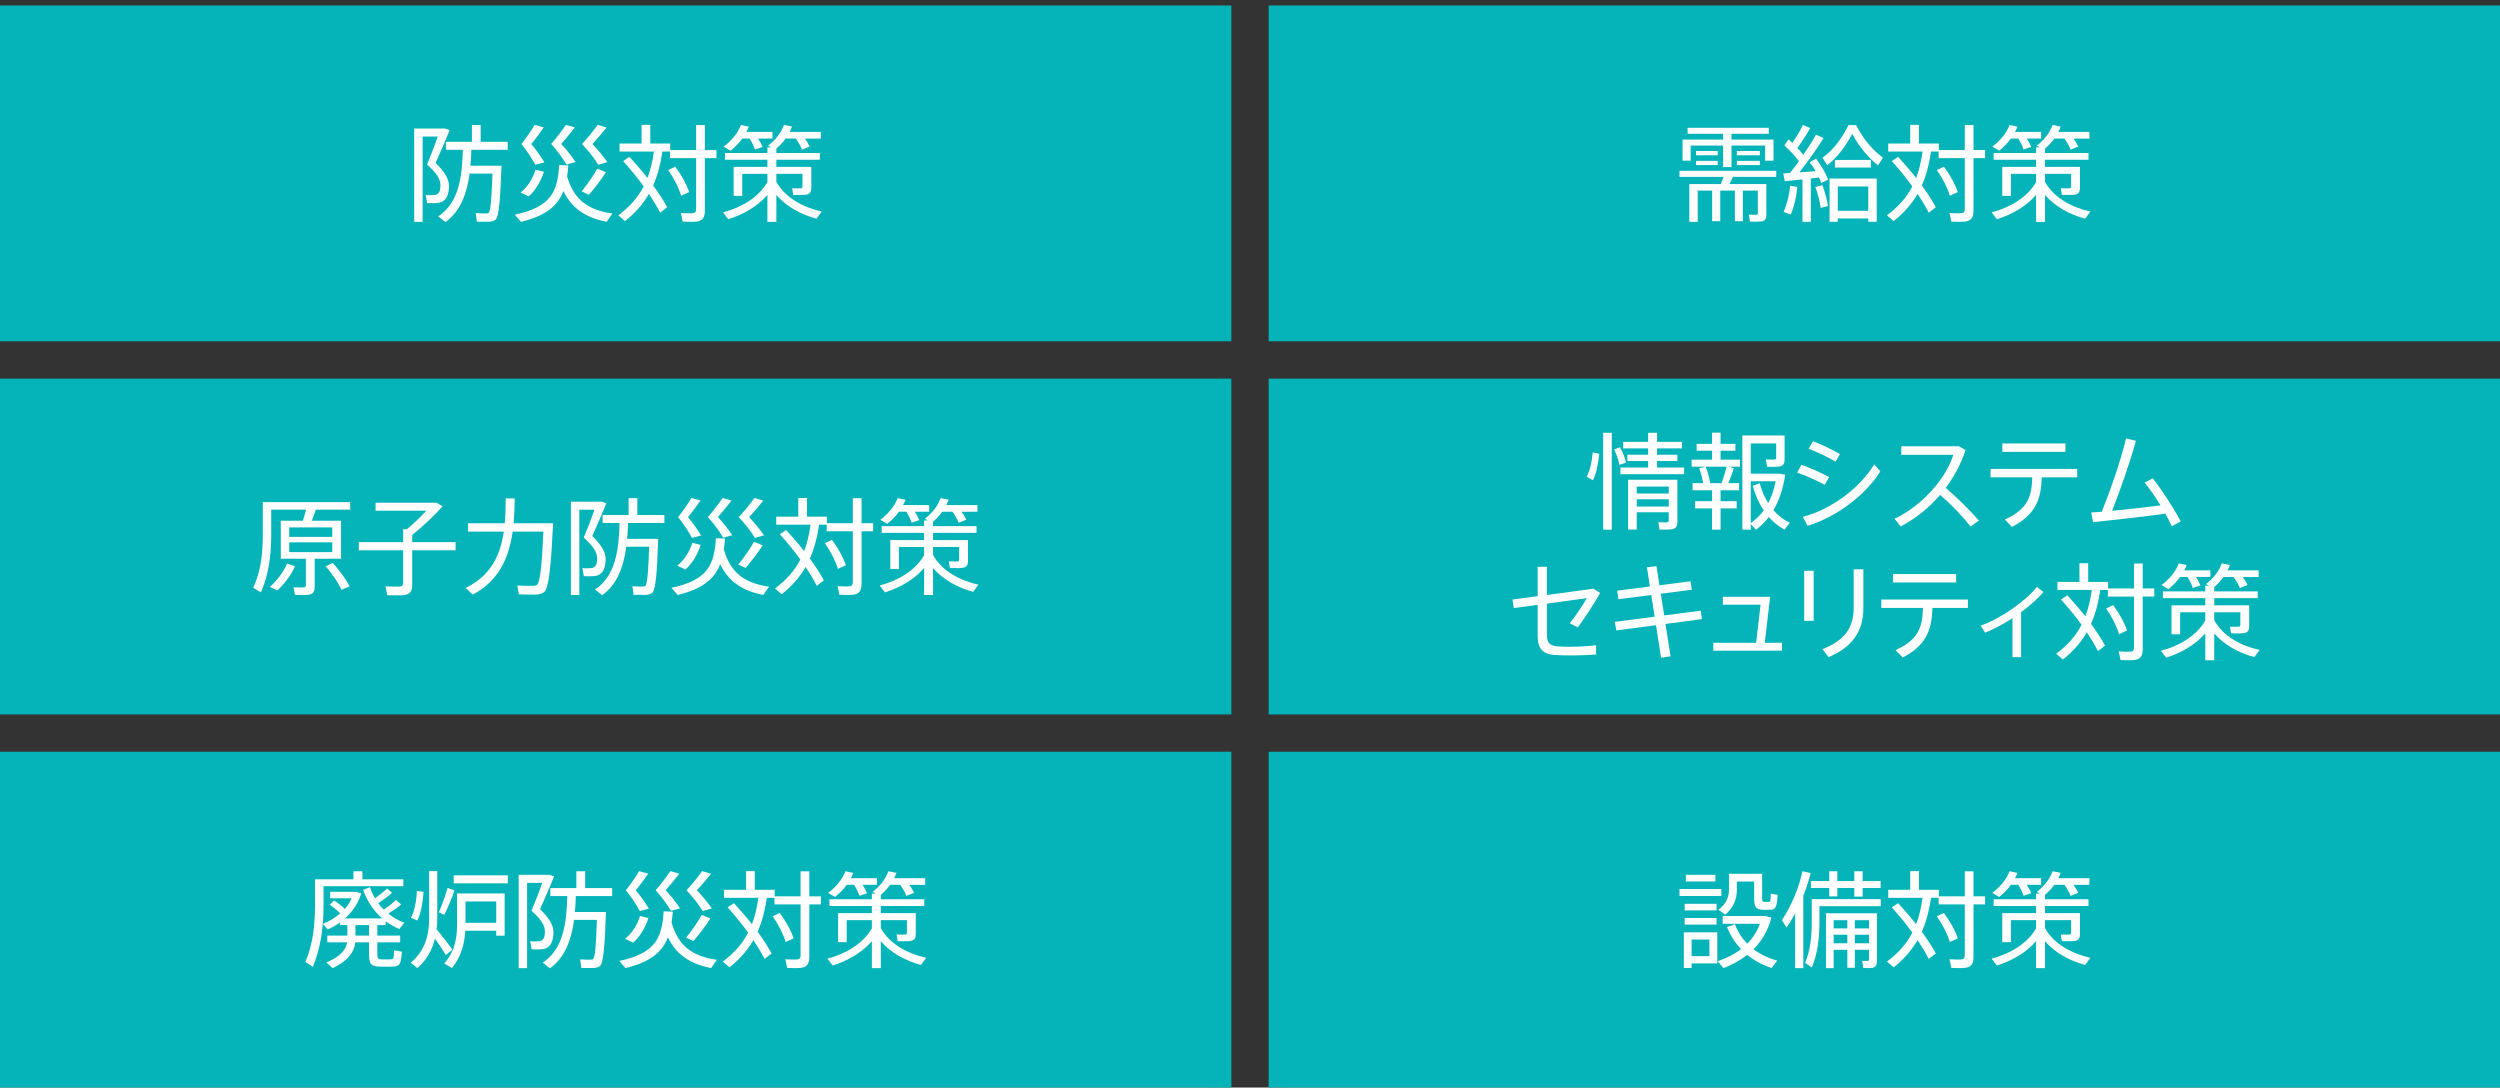 <?xml version="1.0" encoding="UTF-8"?>
<svg id="_レイヤー_1" data-name="レイヤー 1" xmlns="http://www.w3.org/2000/svg" width="400" height="174" viewBox="0 0 400 174">
  <rect x="0" y="0" width="400" height="174" fill="#333333" stroke="none"/>
  <defs>
    <style>
      .cls-1 {
        fill: #05b4b8;
      }

      .cls-1, .cls-2 {
        stroke-width: 0px;
      }

      .cls-2 {
        fill: #fff;
      }
    </style>
  </defs>
  <rect class="cls-1" x="0" y=".877" width="197.015" height="53.732"/>
  <rect class="cls-1" x="0" y="60.58" width="197.015" height="53.732"/>
  <rect class="cls-1" x="0" y="120.28" width="197.015" height="53.732"/>
  <rect class="cls-1" x="202.986" y=".877" width="197.015" height="53.732"/>
  <polyline class="cls-1" points="202.986 114.312 400 114.312 400 60.58 202.986 60.58"/>
  <rect class="cls-1" x="202.986" y="120.28" width="197.015" height="53.732"/>
  <g>
    <path class="cls-2" d="m70.907,20.568h.303l.725.253c-.657,1.668-1.448,3.454-2.24,5.239,1.516,1.516,2.14,2.561,2.14,3.723,0,1.264-.388,2.426-1.551,2.645-.421.085-1.381.102-1.953.051,0-.067,0-.135-.22-1.297.404.067,1.112.051,1.415.017.758-.101.943-.674.943-1.55,0-.994-.572-1.903-2.139-3.335.656-1.567,1.246-3.1,1.718-4.464h-2.426v13.645h-1.348v-14.926h4.633Zm8.49,5.947h.842c-.185,5.323-.388,8.187-.977,8.658-.253.202-.59.287-1.028.304-.438.017-1.381,0-1.937-.017l-.186-1.365c.505.051,1.331.051,1.718.051.169-.017.287-.033.371-.118.286-.286.472-2.274.59-6.249h-3.656c-.438,3.184-1.414,5.979-3.857,7.748-.472-.387-.809-.64-1.146-.909,3.302-2.207,3.808-6.3,3.925-10.646h-2.712v-1.28h4.161v-2.695h1.398v2.695h4.329v1.28h-5.812c-.034.859-.067,1.701-.152,2.544h4.128Z"/>
    <path class="cls-2" d="m97.981,34.163l-.927,1.331c-3.251-.657-5.509-2.055-6.906-4.919-.91,2.342-2.78,3.942-6.789,4.919l-.994-1.146c5.896-1.247,6.84-3.773,7.109-7.935l1.465.051c-.051.606-.117,1.18-.202,1.719,1.062,3.84,3.454,5.457,7.244,5.979Zm-10.95-6.688c-.438,1.432-1.348,3.016-2.442,3.942l-1.297-.607c1.111-.858,2.021-2.341,2.392-3.655l1.348.32Zm-.033-7.092c-.539.774-1.213,1.718-1.988,2.661.843,1.011,1.584,2.072,2.089,2.932l-1.448.387c-.472-.893-1.247-2.105-2.224-3.318.876-1.129,1.634-2.224,2.122-3.065l1.449.404Zm4.969,0c-.589.774-1.33,1.701-2.173,2.645.927.994,1.735,2.056,2.291,2.897l-1.448.404c-.522-.893-1.365-2.089-2.443-3.302.961-1.112,1.803-2.207,2.342-3.049l1.432.404Zm4.986,7.159c-.64,1.027-1.667,2.393-2.729,3.622-.472-.236-.809-.388-1.162-.539.994-1.247,1.987-2.662,2.493-3.639l1.397.556Zm.102-7.143c-.606.775-1.398,1.701-2.274,2.645.96.994,1.803,2.056,2.393,2.897l-1.449.421c-.556-.909-1.448-2.105-2.594-3.318,1.027-1.129,1.903-2.224,2.493-3.065l1.432.421Z"/>
    <path class="cls-2" d="m100.713,25.101c1.062,1.162,2.039,2.291,2.881,3.369.488-1.247.809-2.646,1.027-4.229h-5.491v-1.28h3.521v-2.981h1.398v2.981h3.184v1.045h4.145v-3.993h1.398v3.993h1.853v1.297h-1.853v8.389c0,1.011-.287,1.601-1.264,1.752-.455.067-1.517.067-2.291.018-.102-.573-.186-.978-.287-1.382.674.051,1.567.067,1.887.034.438-.034.557-.27.557-.657v-8.153h-4.178v-1.062h-1.213c-.304,2.056-.775,3.841-1.482,5.425.893,1.229,1.634,2.375,2.24,3.486l-1.129.876c-.488-.96-1.095-1.971-1.785-3.015-.943,1.634-2.19,3.049-3.824,4.362-.472-.388-.775-.657-1.078-.927,1.836-1.364,3.15-2.863,4.06-4.632-.943-1.314-2.055-2.662-3.284-4.043l1.01-.674Zm7.328,1.566c1.078,1.466,1.819,2.847,2.224,4.077l-1.28.572c-.37-1.264-1.078-2.662-2.072-4.11l1.129-.539Z"/>
    <path class="cls-2" d="m131.478,33.844l-.842,1.145c-2.493-.674-4.784-1.92-6.419-3.79v4.296h-1.432v-4.312c-1.6,1.854-3.874,3.15-6.267,3.892l-.842-1.095c2.931-.759,5.71-2.409,7.108-4.835v-1.331h-4.025v3.521h-1.382v-4.632h5.407v-1.146h-6.789v-1.078h6.789v-.909h.623l-.505-.27c1.162-.893,2.056-2.005,2.526-3.302l1.298.253c-.118.303-.236.589-.388.858h4.986v1.062h-2.544c.32.438.573.859.759,1.28l-1.23.488c-.202-.572-.539-1.145-.994-1.769h-1.617c-.421.59-.909,1.112-1.482,1.601v.707h6.958v1.078h-6.958v1.146h5.594v3.352c0,.623-.203.978-.759,1.078-.388.084-1.415.067-2.14.051l-.168-1.062c.455.017,1.18.017,1.381,0,.186,0,.27-.084.27-.27v-2.038h-4.178v1.28c1.382,2.51,4.212,4.077,7.261,4.751Zm-9.467-10.327l-1.229.404c-.169-.556-.455-1.128-.843-1.752h-1.179c-.522.725-1.146,1.364-1.87,1.938l-1.112-.64c1.247-.927,2.24-2.123,2.779-3.471l1.247.27c-.101.286-.235.572-.388.842h4.178v1.062h-2.291c.304.472.539.927.708,1.348Z"/>
  </g>
  <g>
    <path class="cls-2" d="m50.351,93.883c0,.742-.235,1.146-.893,1.264-.421.084-1.517.067-2.274.034l-.219-1.213c.556.033,1.381.033,1.634.017s.337-.135.337-.354v-4.229h-4.01v-6.081h3.538c.186-.606.37-1.229.505-1.769h-5.575v4.025c0,3.218-.404,6.452-1.651,9.198l-1.229-.741c1.196-2.51,1.533-5.441,1.533-8.439v-5.256h13.981v1.213h-5.491c-.186.539-.404,1.162-.657,1.769h4.684v6.081h-4.212v4.48Zm-3.15-3.284c-.64,1.432-1.718,2.863-2.83,3.874l-1.196-.572c1.096-.961,2.14-2.309,2.764-3.723l1.263.421Zm-.927-4.7h6.891v-1.516h-6.891v1.516Zm0,2.442h6.891v-1.566h-6.891v1.566Zm6.975,1.735c1.196,1.348,2.089,2.594,2.695,3.74l-1.297.539c-.557-1.163-1.415-2.426-2.544-3.757l1.146-.522Z"/>
    <path class="cls-2" d="m64.504,86.74v-2.055h.59c1.078-.893,2.24-2.005,3.116-2.981h-8.119v-1.264h9.771l.943.573c-1.23,1.397-3.083,3.166-4.852,4.582v1.145h6.94v1.298h-6.94v5.491c0,.978-.287,1.533-1.23,1.668-.521.084-1.836.067-2.762.033-.102-.605-.203-1.01-.287-1.414.792.05,1.954.05,2.291.033.422-.033.539-.236.539-.59v-5.222h-7.092v-1.298h7.092Z"/>
    <path class="cls-2" d="m87.754,83.726h.742c-.32,6.653-.657,10.36-1.416,10.983-.319.27-.758.404-1.364.421s-1.92,0-2.695-.034l-.253-1.414c.759.05,2.005.066,2.578.05.27,0,.472-.067.623-.202.438-.404.741-3.15.977-8.473h-4.918c-.573,4.025-2.106,7.816-6.385,10.073l-1.146-1.062c4.127-1.987,5.575-5.373,6.114-9.012h-5.727v-1.331h5.879c.117-1.331.135-2.679.151-3.993l1.448.018c-.017,1.313-.066,2.645-.185,3.976h5.575Z"/>
    <path class="cls-2" d="m95.979,80.271h.303l.725.253c-.657,1.668-1.448,3.454-2.24,5.239,1.516,1.516,2.14,2.561,2.14,3.723,0,1.264-.388,2.426-1.551,2.645-.421.085-1.381.102-1.953.051,0-.067,0-.135-.22-1.297.404.067,1.112.051,1.415.017.758-.101.943-.674.943-1.55,0-.994-.572-1.903-2.139-3.335.656-1.567,1.246-3.1,1.718-4.464h-2.426v13.645h-1.348v-14.926h4.633Zm8.49,5.947h.842c-.185,5.323-.388,8.187-.977,8.658-.253.202-.59.287-1.028.304-.438.017-1.381,0-1.937-.017l-.186-1.365c.505.051,1.331.051,1.718.051.169-.017.287-.033.371-.118.286-.286.472-2.274.59-6.249h-3.656c-.438,3.184-1.414,5.979-3.857,7.748-.472-.387-.809-.64-1.146-.909,3.302-2.207,3.808-6.3,3.925-10.646h-2.712v-1.28h4.161v-2.695h1.398v2.695h4.329v1.28h-5.812c-.034.859-.067,1.701-.152,2.544h4.128Z"/>
    <path class="cls-2" d="m123.054,93.866l-.927,1.331c-3.251-.657-5.509-2.055-6.906-4.919-.91,2.342-2.78,3.942-6.789,4.919l-.994-1.146c5.896-1.247,6.84-3.773,7.109-7.935l1.465.051c-.051.606-.117,1.18-.202,1.719,1.062,3.84,3.454,5.457,7.244,5.979Zm-10.95-6.688c-.438,1.432-1.348,3.016-2.442,3.942l-1.297-.607c1.111-.858,2.021-2.341,2.392-3.655l1.348.32Zm-.033-7.092c-.539.774-1.213,1.718-1.988,2.661.843,1.011,1.584,2.072,2.089,2.932l-1.448.387c-.472-.893-1.247-2.105-2.224-3.318.876-1.129,1.634-2.224,2.122-3.065l1.449.404Zm4.969,0c-.589.774-1.33,1.701-2.173,2.645.927.994,1.735,2.056,2.291,2.897l-1.448.404c-.522-.893-1.365-2.089-2.443-3.302.961-1.112,1.803-2.207,2.342-3.049l1.432.404Zm4.986,7.159c-.64,1.027-1.667,2.393-2.729,3.622-.472-.236-.809-.388-1.162-.539.994-1.247,1.987-2.662,2.493-3.639l1.397.556Zm.102-7.143c-.606.775-1.398,1.701-2.274,2.645.96.994,1.803,2.056,2.393,2.897l-1.449.421c-.556-.909-1.448-2.105-2.594-3.318,1.027-1.129,1.903-2.224,2.493-3.065l1.432.421Z"/>
    <path class="cls-2" d="m125.785,84.804c1.062,1.162,2.039,2.291,2.881,3.369.488-1.247.809-2.646,1.027-4.229h-5.491v-1.28h3.521v-2.981h1.398v2.981h3.184v1.045h4.145v-3.993h1.398v3.993h1.853v1.297h-1.853v8.389c0,1.011-.287,1.601-1.264,1.752-.455.067-1.517.067-2.291.018-.102-.573-.186-.978-.287-1.382.674.051,1.567.067,1.887.034.438-.034.557-.27.557-.657v-8.153h-4.178v-1.062h-1.213c-.304,2.056-.775,3.841-1.482,5.425.893,1.229,1.634,2.375,2.24,3.486l-1.129.876c-.488-.96-1.095-1.971-1.785-3.015-.943,1.634-2.19,3.049-3.824,4.362-.472-.388-.775-.657-1.078-.927,1.836-1.364,3.15-2.863,4.06-4.632-.943-1.314-2.055-2.662-3.284-4.043l1.01-.674Zm7.328,1.566c1.078,1.466,1.819,2.847,2.224,4.077l-1.28.572c-.37-1.264-1.078-2.662-2.072-4.11l1.129-.539Z"/>
    <path class="cls-2" d="m156.549,93.547l-.842,1.145c-2.493-.674-4.784-1.92-6.418-3.79v4.296h-1.433v-4.312c-1.601,1.854-3.874,3.15-6.267,3.892l-.842-1.095c2.931-.759,5.711-2.409,7.108-4.835v-1.331h-4.026v3.521h-1.381v-4.632h5.407v-1.146h-6.788v-1.078h6.788v-.909h.624l-.506-.27c1.162-.893,2.055-2.005,2.527-3.302l1.297.253c-.118.303-.236.589-.388.858h4.986v1.062h-2.544c.32.438.573.859.758,1.28l-1.229.488c-.202-.572-.539-1.145-.993-1.769h-1.617c-.422.59-.91,1.112-1.482,1.601v.707h6.957v1.078h-6.957v1.146h5.592v3.352c0,.623-.201.978-.758,1.078-.387.084-1.415.067-2.139.051l-.169-1.062c.455.017,1.179.017,1.382,0,.185,0,.27-.084.27-.27v-2.038h-4.178v1.28c1.381,2.51,4.211,4.077,7.26,4.751Zm-9.467-10.327l-1.23.404c-.168-.556-.454-1.128-.842-1.752h-1.18c-.521.725-1.145,1.364-1.869,1.938l-1.112-.64c1.247-.927,2.241-2.123,2.78-3.471l1.246.27c-.102.286-.236.572-.388.842h4.178v1.062h-2.291c.304.472.539.927.708,1.348Z"/>
  </g>
  <g>
    <path class="cls-2" d="m51.767,140.695h4.784v-1.297h1.432v1.297h6.554v1.096h-12.77v3.082c0,3.302-.421,6.772-1.718,9.821-.488-.354-.843-.573-1.196-.774,1.196-2.746,1.55-5.913,1.55-9.029v-4.195h1.364Zm3.808,8.996v-1.685h-1.18v-.421c-.59.438-1.246.809-1.938,1.128l-.809-.893c1.045-.404,1.988-.978,2.78-1.668-.438-.472-.994-.927-1.651-1.415l.674-.656c.691.454,1.264.893,1.719,1.348.455-.522.825-1.078,1.095-1.702h-3.437v-1.044h4.11l.859.252c-.472,1.601-1.398,2.948-2.611,4.01h5.98c-1.314-1.129-2.376-2.645-3.066-4.582l1.095-.404c.22.641.489,1.229.809,1.769.775-.556,1.517-1.146,1.938-1.583l.792.69c-.522.488-1.348,1.112-2.207,1.685.27.371.556.707.876,1.027.792-.556,1.533-1.111,1.954-1.55l.825.708c-.505.438-1.246.977-2.055,1.482.792.623,1.65,1.111,2.577,1.448l-.809,1.011c-.774-.337-1.499-.741-2.189-1.246v.606h-1.331v1.685h3.655v1.078h-3.655v1.853c0,.725.118.859.572.876h1.533c.506-.017.539-.101.573-1.448l1.246.219c-.135,2.14-.37,2.375-1.701,2.392-.539.018-1.331,0-1.786,0-1.432-.033-1.769-.387-1.769-2.038v-1.853h-2.189c-.169,1.566-1.196,2.965-3.639,4.144l-.978-.927c2.174-.909,3.117-1.987,3.302-3.217h-3.167v-1.078h3.201Zm3.47,0v-1.685h-2.173v1.685h2.173Z"/>
    <path class="cls-2" d="m72.372,151.948l-1.044.859c-.404-.69-1.045-1.685-1.735-2.628-.421,1.752-1.264,3.353-2.796,4.717l-1.078-.859c2.324-1.971,2.947-4.396,2.947-7.227v-7.429h1.297v7.445c0,.624-.033,1.247-.101,1.854.927,1.128,1.954,2.442,2.51,3.268Zm-4.599-9.248c-.135,1.685-.438,3.538-.994,4.582l-1.027-.421c.556-.994.876-2.729.96-4.312l1.062.151Zm4.936-.219c-.37,1.095-.977,2.577-1.617,3.892l-.876-.404c.573-1.331,1.112-2.864,1.398-3.908l1.095.421Zm1.735,6.435c-.118,2.19-.708,4.245-2.14,5.964l-1.229-.725c1.583-1.769,2.056-3.857,2.056-6.165v-5.037h7.613v6.755h-1.348v-.792h-4.952Zm6.806-8.86v1.28h-8.658v-1.28h8.658Zm-1.854,7.597v-3.419h-4.918v3.419h4.918Z"/>
    <path class="cls-2" d="m87.621,139.971h.303l.725.253c-.657,1.668-1.449,3.454-2.24,5.239,1.516,1.516,2.139,2.561,2.139,3.723,0,1.264-.387,2.426-1.549,2.645-.422.085-1.382.102-1.955.051,0-.067,0-.135-.219-1.297.404.067,1.112.051,1.415.017.759-.101.943-.674.943-1.55,0-.994-.572-1.903-2.14-3.335.657-1.567,1.247-3.1,1.719-4.464h-2.426v13.645h-1.348v-14.926h4.633Zm8.49,5.947h.842c-.186,5.323-.387,8.187-.977,8.658-.253.202-.59.287-1.027.304-.438.017-1.382,0-1.938-.017l-.186-1.365c.506.051,1.331.051,1.719.051.168-.017.286-.033.37-.118.286-.286.472-2.274.59-6.249h-3.655c-.438,3.184-1.416,5.979-3.858,7.748-.472-.387-.809-.64-1.146-.909,3.302-2.207,3.808-6.3,3.926-10.646h-2.713v-1.28h4.161v-2.695h1.398v2.695h4.329v1.28h-5.812c-.034.859-.067,1.701-.151,2.544h4.127Z"/>
    <path class="cls-2" d="m114.696,153.565l-.927,1.331c-3.251-.657-5.509-2.055-6.906-4.919-.91,2.342-2.78,3.942-6.789,4.919l-.994-1.146c5.896-1.247,6.84-3.773,7.109-7.935l1.465.051c-.051.606-.117,1.18-.202,1.719,1.062,3.84,3.454,5.457,7.244,5.979Zm-10.95-6.688c-.438,1.432-1.348,3.016-2.442,3.942l-1.297-.607c1.111-.858,2.021-2.341,2.392-3.655l1.348.32Zm-.033-7.092c-.539.774-1.213,1.718-1.988,2.661.843,1.011,1.584,2.072,2.089,2.932l-1.448.387c-.472-.893-1.247-2.105-2.224-3.318.876-1.129,1.634-2.224,2.122-3.065l1.449.404Zm4.969,0c-.589.774-1.33,1.701-2.173,2.645.927.994,1.735,2.056,2.291,2.897l-1.448.404c-.522-.893-1.365-2.089-2.443-3.302.961-1.112,1.803-2.207,2.342-3.049l1.432.404Zm4.986,7.159c-.64,1.027-1.667,2.393-2.729,3.622-.472-.236-.809-.388-1.162-.539.994-1.247,1.987-2.662,2.493-3.639l1.397.556Zm.102-7.143c-.606.775-1.398,1.701-2.274,2.645.96.994,1.803,2.056,2.393,2.897l-1.449.421c-.556-.909-1.448-2.105-2.594-3.318,1.027-1.129,1.903-2.224,2.493-3.065l1.432.421Z"/>
    <path class="cls-2" d="m117.428,144.503c1.062,1.162,2.039,2.291,2.881,3.369.488-1.247.809-2.646,1.027-4.229h-5.491v-1.28h3.521v-2.981h1.398v2.981h3.184v1.045h4.145v-3.993h1.398v3.993h1.853v1.297h-1.853v8.389c0,1.011-.287,1.601-1.264,1.752-.455.067-1.517.067-2.291.018-.102-.573-.186-.978-.287-1.382.674.051,1.567.067,1.887.034.438-.034.557-.27.557-.657v-8.153h-4.178v-1.062h-1.213c-.304,2.056-.775,3.841-1.482,5.425.893,1.229,1.634,2.375,2.24,3.486l-1.129.876c-.488-.96-1.095-1.971-1.785-3.015-.943,1.634-2.19,3.049-3.824,4.362-.472-.388-.775-.657-1.078-.927,1.836-1.364,3.15-2.863,4.06-4.632-.943-1.314-2.055-2.662-3.284-4.043l1.01-.674Zm7.328,1.566c1.078,1.466,1.819,2.847,2.224,4.077l-1.28.572c-.37-1.264-1.078-2.662-2.072-4.11l1.129-.539Z"/>
    <path class="cls-2" d="m148.191,153.246l-.842,1.145c-2.493-.674-4.784-1.92-6.418-3.79v4.296h-1.433v-4.312c-1.601,1.854-3.874,3.15-6.267,3.892l-.842-1.095c2.931-.759,5.711-2.409,7.108-4.835v-1.331h-4.026v3.521h-1.381v-4.632h5.407v-1.146h-6.788v-1.078h6.788v-.909h.624l-.506-.27c1.162-.893,2.055-2.005,2.527-3.302l1.297.253c-.118.303-.236.589-.388.858h4.986v1.062h-2.544c.32.438.573.859.758,1.28l-1.229.488c-.202-.572-.539-1.145-.993-1.769h-1.617c-.422.59-.91,1.112-1.482,1.601v.707h6.957v1.078h-6.957v1.146h5.592v3.352c0,.623-.201.978-.758,1.078-.387.084-1.415.067-2.139.051l-.169-1.062c.455.017,1.179.017,1.382,0,.185,0,.27-.084.27-.27v-2.038h-4.178v1.28c1.381,2.51,4.211,4.077,7.26,4.751Zm-9.467-10.327l-1.23.404c-.168-.556-.454-1.128-.842-1.752h-1.18c-.521.725-1.145,1.364-1.869,1.938l-1.112-.64c1.247-.927,2.241-2.123,2.78-3.471l1.246.27c-.102.286-.236.572-.388.842h4.178v1.062h-2.291c.304.472.539.927.708,1.348Z"/>
  </g>
  <g>
    <path class="cls-2" d="m278.861,35.393h-1.279v-4.901h-2.342v4.901h-1.297v-4.901h-2.309v5.003h-1.348v-6.048h5.037c.168-.388.32-.774.455-1.146h-7.059v-.977h15.481v.977h-6.924c-.169.371-.354.758-.556,1.146h5.896v4.868c0,.641-.185,1.012-.741,1.112-.354.051-1.246.067-1.887.034l-.168-1.112c.404.017.994.034,1.162.017.202,0,.27-.101.27-.27v-3.604h-2.393v4.901Zm-3.166-13.055v-.927h-5.678v-.96h12.988v.96h-5.963v.927h6.721v3.369h-1.348v-2.426h-5.373v3.453h-1.348v-3.453h-5.189v2.426h-1.297v-3.369h6.486Zm-.859,1.819v.69h-3.471v-.69h3.471Zm0,1.583v.674h-3.471v-.674h3.471Zm6.738-1.583v.69h-3.673v-.69h3.673Zm0,1.583v.674h-3.673v-.674h3.673Z"/>
    <path class="cls-2" d="m289.73,35.494h-1.331v-6.789c-1.062.118-2.089.219-2.83.287l-.253-1.247c.304-.017.674-.034,1.078-.067.489-.606.961-1.246,1.433-1.887-.606-.809-1.466-1.769-2.342-2.527l.69-.96c.202.186.404.371.606.556.69-1.027,1.331-2.088,1.685-2.863l1.162.488c-.488.91-1.246,2.089-2.038,3.184.354.371.674.759.943,1.096.825-1.196,1.55-2.325,2.021-3.218l1.213.539c-.943,1.533-2.358,3.588-3.874,5.491.876-.05,1.803-.117,2.611-.185-.287-.506-.607-.994-.961-1.433l1.027-.556c.877,1.112,1.584,2.393,1.921,3.336-.978.472-1.027.522-1.078.556-.101-.27-.219-.572-.37-.893-.404.051-.843.101-1.314.151v6.94Zm-2.156-5.593c-.135,1.583-.522,3.184-1.045,4.431l-1.145-.422c.505-1.179.909-2.695,1.027-4.194l1.162.186Zm4.01-.27c.438,1.146.758,2.409.893,3.335l-1.162.304c-.118-.943-.438-2.257-.859-3.353.488-.135.809-.219,1.129-.286Zm.758-3.184l-.741-1.213c1.499-1.045,2.965-2.797,4.161-5.223h1.213c1.246,2.426,2.745,4.077,4.295,5.223l-.791,1.229c-1.466-1.196-2.83-2.712-4.128-5.037-1.229,2.325-2.561,3.892-4.009,5.021Zm1.701,8.507v.539h-1.314v-6.924h7.547v6.924h-1.348v-.539h-4.885Zm5.289-9.366v1.213h-5.744v-1.213h5.744Zm-.404,8.137v-3.892h-4.885v3.892h4.885Z"/>
    <path class="cls-2" d="m303.699,25.101c1.061,1.162,2.038,2.291,2.88,3.369.489-1.247.809-2.646,1.028-4.229h-5.492v-1.28h3.521v-2.981h1.398v2.981h3.184v1.045h4.145v-3.993h1.397v3.993h1.854v1.297h-1.854v8.389c0,1.011-.286,1.601-1.263,1.752-.455.067-1.517.067-2.291.018-.102-.573-.186-.978-.286-1.382.674.051,1.566.067,1.887.034.438-.034.556-.27.556-.657v-8.153h-4.178v-1.062h-1.213c-.304,2.056-.775,3.841-1.482,5.425.893,1.229,1.634,2.375,2.24,3.486l-1.129.876c-.488-.96-1.095-1.971-1.785-3.015-.943,1.634-2.19,3.049-3.824,4.362-.472-.388-.774-.657-1.078-.927,1.836-1.364,3.15-2.863,4.06-4.632-.943-1.314-2.055-2.662-3.285-4.043l1.012-.674Zm7.327,1.566c1.078,1.466,1.819,2.847,2.224,4.077l-1.28.572c-.37-1.264-1.078-2.662-2.071-4.11l1.128-.539Z"/>
    <path class="cls-2" d="m334.463,33.844l-.842,1.145c-2.493-.674-4.784-1.92-6.418-3.79v4.296h-1.433v-4.312c-1.601,1.854-3.874,3.15-6.267,3.892l-.842-1.095c2.931-.759,5.711-2.409,7.108-4.835v-1.331h-4.026v3.521h-1.381v-4.632h5.407v-1.146h-6.788v-1.078h6.788v-.909h.624l-.506-.27c1.162-.893,2.055-2.005,2.527-3.302l1.297.253c-.118.303-.236.589-.388.858h4.986v1.062h-2.544c.32.438.573.859.758,1.28l-1.229.488c-.202-.572-.539-1.145-.993-1.769h-1.617c-.422.59-.91,1.112-1.482,1.601v.707h6.957v1.078h-6.957v1.146h5.592v3.352c0,.623-.201.978-.758,1.078-.387.084-1.415.067-2.139.051l-.169-1.062c.455.017,1.179.017,1.382,0,.185,0,.27-.084.27-.27v-2.038h-4.178v1.28c1.381,2.51,4.211,4.077,7.26,4.751Zm-9.467-10.327l-1.23.404c-.168-.556-.454-1.128-.842-1.752h-1.18c-.521.725-1.145,1.364-1.869,1.938l-1.112-.64c1.247-.927,2.241-2.123,2.78-3.471l1.246.27c-.102.286-.236.572-.388.842h4.178v1.062h-2.291c.304.472.539.927.708,1.348Z"/>
  </g>
  <g>
    <path class="cls-2" d="m255.881,72.617c-.151,1.499-.472,3.218-1.011,4.229l-.993-.573c.521-.943.858-2.526.96-3.908l1.044.253Zm2.005-3.369v15.498h-1.382v-15.498h1.382Zm1.313,2.308c.489.894.792,1.702.961,2.46l-1.062.354c-.135-.758-.404-1.566-.825-2.459l.926-.354Zm4.498,3.251v-1.044h-3.318v-1.011h3.318v-1.011h-3.992v-1.044h3.992v-1.449h1.432v1.449h3.977v1.044h-3.977v1.011h3.252v1.011h-3.252v1.044h4.33v1.062h-10.191v-1.062h4.43Zm-1.819,7.16v2.763h-1.381v-7.968h7.884v6.688c0,.725-.202,1.111-.843,1.229-.388.067-1.313.067-2.005.051l-.201-1.18c.454.034,1.145.034,1.348.034.252-.034.319-.135.319-.354v-1.264h-5.121Zm5.121-2.999v-1.128h-5.121v1.128h5.121Zm0,2.072v-1.162h-5.121v1.162h5.121Z"/>
    <path class="cls-2" d="m273.926,80.197v-1.752h-3.116v-1.145h1.701c-.135-.725-.354-1.617-.64-2.376l.96-.253h-2.173v-1.128h3.268v-1.433h-2.459v-1.095h2.459v-1.785h1.365v1.785h2.375v1.095h-2.375v1.433h3.116v1.128h-1.837l.843.236c-.219.69-.522,1.566-.876,2.393h1.719v1.145h-2.965v1.752h2.577v1.146h-2.577v3.402h-1.365v-3.402h-2.712v-1.146h2.712Zm1.533-2.896c.32-.91.623-1.904.792-2.629h-3.336c.354.894.606,1.87.708,2.629h1.836Zm10.916,6.351l-.859,1.078c-.926-.489-1.769-1.163-2.51-2.005-.59.792-1.28,1.466-2.055,2.021l-.826-.893v.893h-1.348v-15.077h6.756v3.841c0,.674-.22,1.011-.792,1.129-.371.067-1.331.067-2.005.051l-.202-1.18c.472.034,1.179.034,1.364.018.219-.018.287-.102.287-.27v-2.309h-4.061v4.835h4.549l.96.169c-.32,2.206-.96,4.109-1.887,5.677.758.876,1.651,1.566,2.628,2.021Zm-3.453-3.15c.539-1.027.926-2.207,1.179-3.504h-3.976v6.688c.792-.539,1.482-1.213,2.072-2.021-.741-1.095-1.348-2.409-1.752-3.941l1.111-.404c.32,1.213.792,2.274,1.365,3.184Z"/>
    <path class="cls-2" d="m292.662,76.34l-.708,1.23c-1.146-.657-3.015-1.466-4.413-1.955l.674-1.246c1.533.522,3.369,1.364,4.447,1.971Zm7.21-2.038l.977,1.112c-2.308,3.756-7.041,7.344-11.64,8.709l-.759-1.432c4.498-1.146,9.181-4.633,11.422-8.39Zm-5.476-1.634l-.707,1.195c-1.129-.69-2.932-1.532-4.312-2.055l.707-1.213c1.533.59,3.252,1.432,4.312,2.072Z"/>
    <path class="cls-2" d="m316.62,83.297l-1.348.943c-1.264-1.667-3.167-3.621-4.852-5.053-1.819,2.105-3.993,3.857-6.317,5.036l-.977-1.229c4.564-2.123,8.321-6.637,9.399-10.226h-8.321v-1.364h9.214l1.062.606c-.69,2.156-1.785,4.212-3.167,6.048,1.819,1.55,3.824,3.521,5.307,5.238Z"/>
    <path class="cls-2" d="m321.912,84.309l-1.129-1.18c3.521-1.634,4.296-3.453,4.38-6.755h-6.671v-1.348h13.864v1.348h-5.677c-.102,3.622-1.028,5.979-4.768,7.935Zm8.558-13.359v1.348h-10.091v-1.348h10.091Z"/>
    <path class="cls-2" d="m336.285,81.883c1.482-3.689,2.914-7.867,3.891-11.725l1.567.37c-1.045,3.757-2.409,7.631-3.808,11.202,2.527-.235,5.475-.572,7.749-.876-.809-1.313-1.718-2.628-2.544-3.622l1.298-.707c1.566,2.005,3.386,4.818,4.48,6.906l-1.432.759c-.27-.59-.623-1.28-1.027-2.005-3.655.506-8.541,1.045-11.573,1.364l-.286-1.55c.505-.033,1.062-.067,1.685-.117Z"/>
  </g>
  <g>
    <path class="cls-2" d="m251.061,103.486c1.364,0,3.2-.102,4.312-.253v1.499c-1.096.068-2.493.135-3.757.135-1.129,0-2.257-.017-3.049-.084-1.752-.135-2.544-1.146-2.544-2.931v-5.071l-3.824.506-.202-1.364,4.026-.539v-4.7h1.482v4.515l7.429-1.011,1.095.69c-1.01,1.752-2.392,3.908-3.588,5.509l-1.28-.657c.978-1.229,2.14-2.965,2.729-4.026l-6.385.877v4.969c0,1.213.354,1.752,1.668,1.87.455.034,1.162.067,1.887.067Z"/>
    <path class="cls-2" d="m264.742,98.668l-.539-3.47-5.238.674-.22-1.364,5.239-.674-.472-3.066,1.517-.186.488,3.066,4.969-.641.203,1.348-4.97.641.556,3.471,5.828-.759.203,1.348-5.829.775.809,5.171-1.517.236-.809-5.205-6.351.825-.235-1.364,6.367-.826Z"/>
    <path class="cls-2" d="m285.112,104.109h-10.983v-1.264h6.855l.708-6.098h-6.03v-1.264h7.563l-.859,7.361h2.746v1.264Z"/>
    <path class="cls-2" d="m290.186,91.324v8.001h-1.517v-8.001h1.517Zm7.951-.236v6.267c0,3.571-1.719,6.183-5.56,7.782l-.993-1.279c3.655-1.382,5.003-3.555,5.003-6.537v-6.232h1.55Z"/>
    <path class="cls-2" d="m304.423,105.205l-1.129-1.18c3.521-1.634,4.296-3.453,4.38-6.755h-6.671v-1.348h13.864v1.348h-5.678c-.101,3.622-1.027,5.979-4.767,7.935Zm8.558-13.359v1.348h-10.091v-1.348h10.091Z"/>
    <path class="cls-2" d="m323.377,105.137h-1.381v-6.232c-1.466.943-2.999,1.785-4.38,2.324l-.708-1.128c3.1-1.045,7.328-4.026,8.996-6.199l1.044.825c-.842,1.011-2.122,2.14-3.571,3.218v7.192Z"/>
    <path class="cls-2" d="m330.775,95.249c1.061,1.162,2.038,2.291,2.88,3.369.489-1.247.809-2.646,1.028-4.229h-5.492v-1.28h3.521v-2.981h1.398v2.981h3.184v1.045h4.145v-3.993h1.397v3.993h1.854v1.297h-1.854v8.389c0,1.011-.286,1.601-1.263,1.752-.455.067-1.517.067-2.291.018-.102-.573-.186-.978-.286-1.382.674.051,1.566.067,1.887.034.438-.034.556-.27.556-.657v-8.153h-4.178v-1.062h-1.213c-.304,2.056-.775,3.841-1.482,5.425.893,1.229,1.634,2.375,2.24,3.486l-1.129.876c-.488-.96-1.095-1.971-1.785-3.015-.943,1.634-2.19,3.049-3.824,4.362-.472-.388-.774-.657-1.078-.927,1.836-1.364,3.15-2.863,4.06-4.632-.943-1.314-2.055-2.662-3.285-4.043l1.012-.674Zm7.327,1.566c1.078,1.466,1.819,2.847,2.224,4.077l-1.28.572c-.37-1.264-1.078-2.662-2.071-4.11l1.128-.539Z"/>
    <path class="cls-2" d="m361.538,103.992l-.842,1.145c-2.493-.674-4.784-1.92-6.419-3.79v4.296h-1.432v-4.312c-1.6,1.854-3.874,3.15-6.267,3.892l-.842-1.095c2.931-.759,5.71-2.409,7.108-4.835v-1.331h-4.025v3.521h-1.382v-4.632h5.407v-1.146h-6.789v-1.078h6.789v-.909h.623l-.505-.27c1.162-.893,2.056-2.005,2.526-3.302l1.298.253c-.118.303-.236.589-.388.858h4.986v1.062h-2.544c.32.438.573.859.759,1.28l-1.23.488c-.202-.572-.539-1.145-.994-1.769h-1.617c-.421.59-.909,1.112-1.482,1.601v.707h6.958v1.078h-6.958v1.146h5.594v3.352c0,.623-.203.978-.759,1.078-.388.084-1.415.067-2.14.051l-.168-1.062c.455.017,1.18.017,1.381,0,.186,0,.27-.084.27-.27v-2.038h-4.178v1.28c1.382,2.51,4.212,4.077,7.261,4.751Zm-9.467-10.327l-1.229.404c-.169-.556-.455-1.128-.843-1.752h-1.179c-.522.725-1.146,1.364-1.87,1.938l-1.112-.64c1.247-.927,2.24-2.123,2.779-3.471l1.247.27c-.101.286-.235.572-.388.842h4.178v1.062h-2.291c.304.472.539.927.708,1.348Z"/>
  </g>
  <g>
    <path class="cls-2" d="m275.408,142.245v1.112h-6.688v-1.112h6.688Zm-4.75,6.924h4.11v4.97h-4.11v.741h-1.247v-5.711h1.247Zm3.992-4.565v1.062h-5.104v-1.062h5.104Zm0,2.274v1.062h-5.104v-1.062h5.104Zm-.186-6.907v1.062h-4.733v-1.062h4.733Zm-.96,13.006v-2.646h-2.847v2.646h2.847Zm6.064-1.988c.876-.893,1.566-1.954,2.021-3.184h-5.964v-1.247h6.738l1.062.27c-.539,2.021-1.516,3.706-2.863,5.054,1.111.826,2.392,1.432,3.79,1.803l-.876,1.196c-1.448-.472-2.779-1.163-3.925-2.106-1.096.877-2.375,1.584-3.791,2.123l-.943-1.111c1.433-.473,2.695-1.112,3.757-1.921-.927-.978-1.685-2.14-2.257-3.538l1.264-.454c.471,1.229,1.145,2.274,1.987,3.116Zm1.921-11.186h.454v3.824c0,.572.051.674.337.674h.725c.27,0,.303-.067.32-1.314l1.095.186c-.118,2.14-.337,2.358-1.313,2.393h-.994c-1.18-.034-1.449-.438-1.449-1.938v-2.578h-2.763v1.281c0,1.482-.488,2.83-1.853,4.009l-1.096-.774c1.264-.961,1.686-2.021,1.686-3.269v-2.493h4.852Z"/>
    <path class="cls-2" d="m288.534,154.896h-1.313v-8.743c-.422.792-.876,1.567-1.382,2.274l-.724-1.213c1.516-2.308,2.695-5.121,3.284-7.816l1.314.303c-.304,1.18-.69,2.409-1.18,3.622v11.573Zm2.577-11.034h9.805v1.129h-9.805v2.595c0,2.476-.286,4.986-1.213,7.209l-1.078-.74c.809-1.938,1.062-4.178,1.062-6.469v-3.724h1.229Zm1.567-2.897v-1.566h1.297v1.566h2.712v-1.566h1.331v1.566h2.881v1.112h-2.881v1.381h-1.331v-1.381h-2.712v1.348h-1.297v-1.348h-2.932v-1.112h2.932Zm4.093,11v2.881h-1.195v-2.881h-2.19v2.932h-1.229v-8.776h8.153v7.597c0,.641-.169,1.012-.708,1.129-.286.051-.96.051-1.465.034l-.186-1.146c.286.017.725.017.859.017.186-.017.235-.118.235-.27v-1.517h-2.274Zm-1.195-3.419v-1.314h-2.19v1.314h2.19Zm0,2.375v-1.364h-2.19v1.364h2.19Zm3.47-2.375v-1.314h-2.274v1.314h2.274Zm0,2.375v-1.364h-2.274v1.364h2.274Z"/>
    <path class="cls-2" d="m303.699,144.503c1.061,1.162,2.038,2.291,2.88,3.369.489-1.247.809-2.646,1.028-4.229h-5.492v-1.28h3.521v-2.981h1.398v2.981h3.184v1.045h4.145v-3.993h1.397v3.993h1.854v1.297h-1.854v8.389c0,1.011-.286,1.601-1.263,1.752-.455.067-1.517.067-2.291.018-.102-.573-.186-.978-.286-1.382.674.051,1.566.067,1.887.034.438-.034.556-.27.556-.657v-8.153h-4.178v-1.062h-1.213c-.304,2.056-.775,3.841-1.482,5.425.893,1.229,1.634,2.375,2.24,3.486l-1.129.876c-.488-.96-1.095-1.971-1.785-3.015-.943,1.634-2.19,3.049-3.824,4.362-.472-.388-.774-.657-1.078-.927,1.836-1.364,3.15-2.863,4.06-4.632-.943-1.314-2.055-2.662-3.285-4.043l1.012-.674Zm7.327,1.566c1.078,1.466,1.819,2.847,2.224,4.077l-1.28.572c-.37-1.264-1.078-2.662-2.071-4.11l1.128-.539Z"/>
    <path class="cls-2" d="m334.463,153.246l-.842,1.145c-2.493-.674-4.784-1.92-6.418-3.79v4.296h-1.433v-4.312c-1.601,1.854-3.874,3.15-6.267,3.892l-.842-1.095c2.931-.759,5.711-2.409,7.108-4.835v-1.331h-4.026v3.521h-1.381v-4.632h5.407v-1.146h-6.788v-1.078h6.788v-.909h.624l-.506-.27c1.162-.893,2.055-2.005,2.527-3.302l1.297.253c-.118.303-.236.589-.388.858h4.986v1.062h-2.544c.32.438.573.859.758,1.28l-1.229.488c-.202-.572-.539-1.145-.993-1.769h-1.617c-.422.59-.91,1.112-1.482,1.601v.707h6.957v1.078h-6.957v1.146h5.592v3.352c0,.623-.201.978-.758,1.078-.387.084-1.415.067-2.139.051l-.169-1.062c.455.017,1.179.017,1.382,0,.185,0,.27-.084.27-.27v-2.038h-4.178v1.28c1.381,2.51,4.211,4.077,7.26,4.751Zm-9.467-10.327l-1.23.404c-.168-.556-.454-1.128-.842-1.752h-1.18c-.521.725-1.145,1.364-1.869,1.938l-1.112-.64c1.247-.927,2.241-2.123,2.78-3.471l1.246.27c-.102.286-.236.572-.388.842h4.178v1.062h-2.291c.304.472.539.927.708,1.348Z"/>
  </g>
</svg>